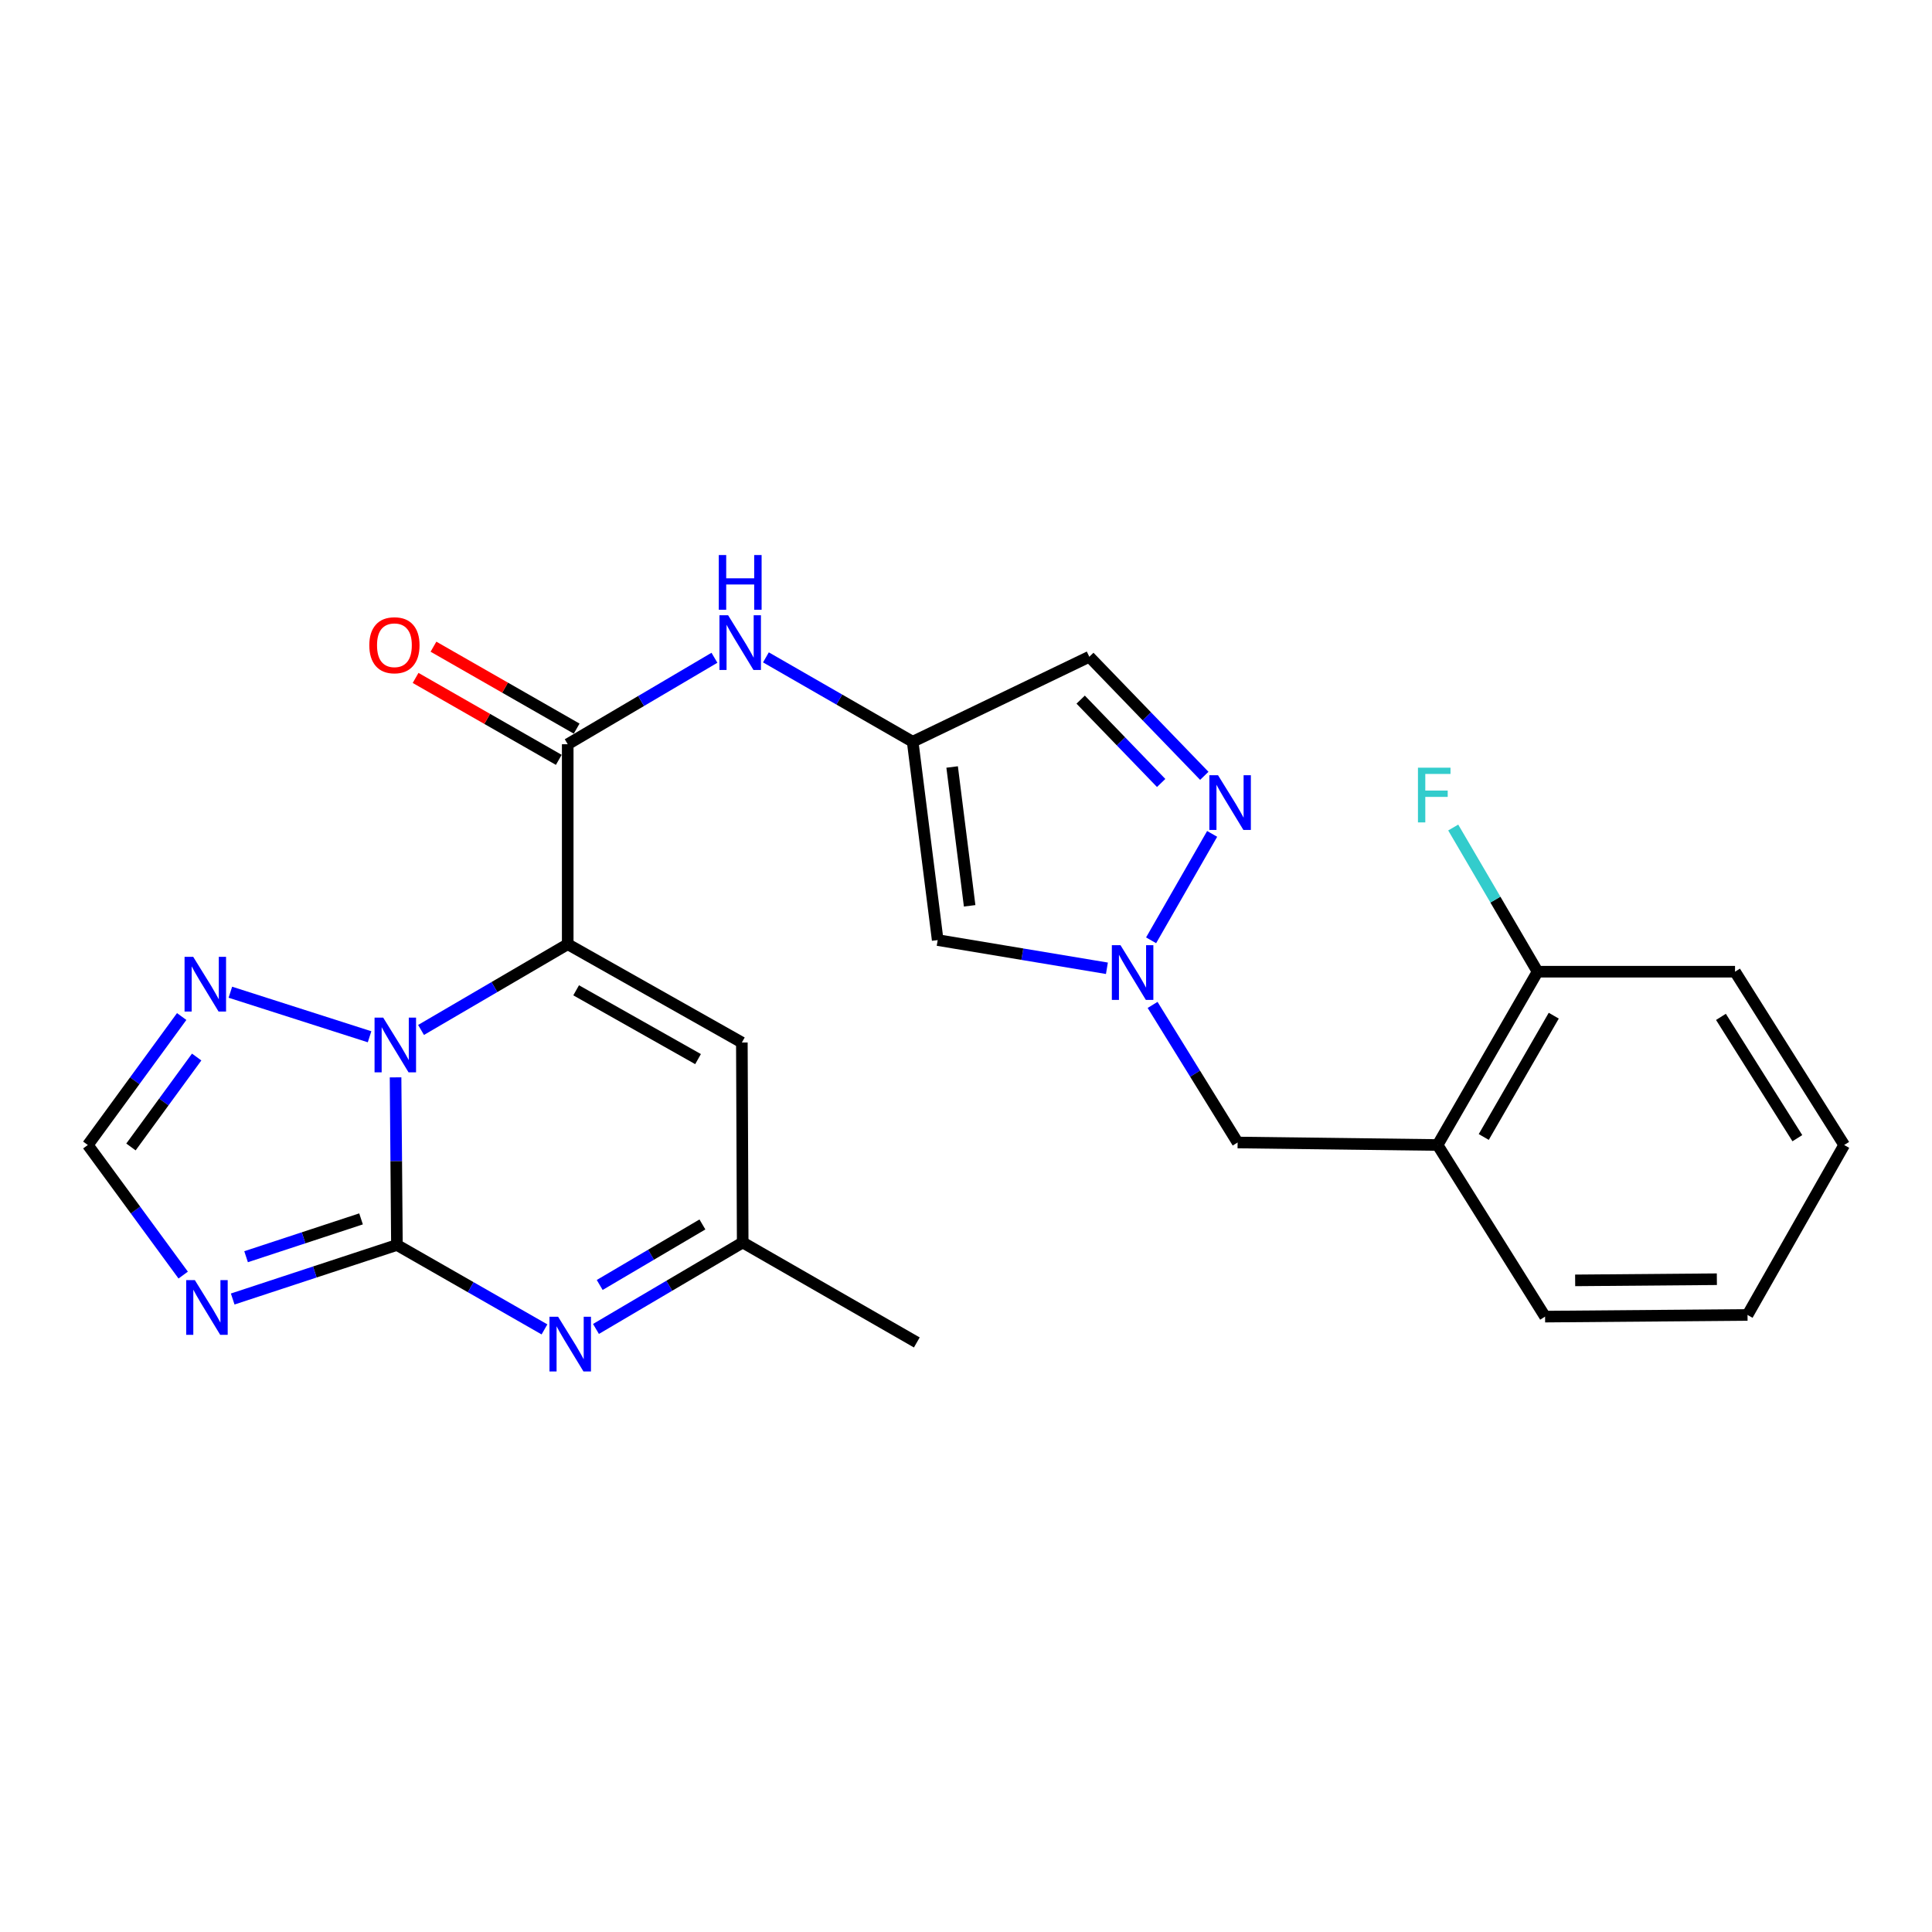 <?xml version='1.0' encoding='iso-8859-1'?>
<svg version='1.1' baseProfile='full'
              xmlns='http://www.w3.org/2000/svg'
                      xmlns:rdkit='http://www.rdkit.org/xml'
                      xmlns:xlink='http://www.w3.org/1999/xlink'
                  xml:space='preserve'
width='1000px' height='1000px' viewBox='0 0 1000 1000'>
<!-- END OF HEADER -->
<rect style='opacity:1.0;fill:#FFFFFF;stroke:none' width='1000' height='1000' x='0' y='0'> </rect>
<path class='bond-0' d='M 293.85,488.721 L 255.891,510.912' style='fill:none;fill-rule:evenodd;stroke:#000000;stroke-width:6px;stroke-linecap:butt;stroke-linejoin:miter;stroke-opacity:1' />
<path class='bond-0' d='M 255.891,510.912 L 217.932,533.103' style='fill:none;fill-rule:evenodd;stroke:#0000FF;stroke-width:6px;stroke-linecap:butt;stroke-linejoin:miter;stroke-opacity:1' />
<path class='bond-4' d='M 293.85,488.721 L 293.85,385.217' style='fill:none;fill-rule:evenodd;stroke:#000000;stroke-width:6px;stroke-linecap:butt;stroke-linejoin:miter;stroke-opacity:1' />
<path class='bond-5' d='M 293.85,488.721 L 383.983,539.599' style='fill:none;fill-rule:evenodd;stroke:#000000;stroke-width:6px;stroke-linecap:butt;stroke-linejoin:miter;stroke-opacity:1' />
<path class='bond-5' d='M 298.213,512.576 L 361.306,548.19' style='fill:none;fill-rule:evenodd;stroke:#000000;stroke-width:6px;stroke-linecap:butt;stroke-linejoin:miter;stroke-opacity:1' />
<path class='bond-1' d='M 204.743,557.64 L 205.095,601.018' style='fill:none;fill-rule:evenodd;stroke:#0000FF;stroke-width:6px;stroke-linecap:butt;stroke-linejoin:miter;stroke-opacity:1' />
<path class='bond-1' d='M 205.095,601.018 L 205.446,644.397' style='fill:none;fill-rule:evenodd;stroke:#000000;stroke-width:6px;stroke-linecap:butt;stroke-linejoin:miter;stroke-opacity:1' />
<path class='bond-9' d='M 191.286,536.629 L 119.239,513.571' style='fill:none;fill-rule:evenodd;stroke:#0000FF;stroke-width:6px;stroke-linecap:butt;stroke-linejoin:miter;stroke-opacity:1' />
<path class='bond-2' d='M 205.446,644.397 L 162.945,658.38' style='fill:none;fill-rule:evenodd;stroke:#000000;stroke-width:6px;stroke-linecap:butt;stroke-linejoin:miter;stroke-opacity:1' />
<path class='bond-2' d='M 162.945,658.38 L 120.444,672.364' style='fill:none;fill-rule:evenodd;stroke:#0000FF;stroke-width:6px;stroke-linecap:butt;stroke-linejoin:miter;stroke-opacity:1' />
<path class='bond-2' d='M 186.873,630.896 L 157.123,640.685' style='fill:none;fill-rule:evenodd;stroke:#000000;stroke-width:6px;stroke-linecap:butt;stroke-linejoin:miter;stroke-opacity:1' />
<path class='bond-2' d='M 157.123,640.685 L 127.372,650.473' style='fill:none;fill-rule:evenodd;stroke:#0000FF;stroke-width:6px;stroke-linecap:butt;stroke-linejoin:miter;stroke-opacity:1' />
<path class='bond-25' d='M 205.446,644.397 L 243.633,666.246' style='fill:none;fill-rule:evenodd;stroke:#000000;stroke-width:6px;stroke-linecap:butt;stroke-linejoin:miter;stroke-opacity:1' />
<path class='bond-25' d='M 243.633,666.246 L 281.82,688.096' style='fill:none;fill-rule:evenodd;stroke:#0000FF;stroke-width:6px;stroke-linecap:butt;stroke-linejoin:miter;stroke-opacity:1' />
<path class='bond-26' d='M 94.823,659.982 L 70.139,626.316' style='fill:none;fill-rule:evenodd;stroke:#0000FF;stroke-width:6px;stroke-linecap:butt;stroke-linejoin:miter;stroke-opacity:1' />
<path class='bond-26' d='M 70.139,626.316 L 45.455,592.65' style='fill:none;fill-rule:evenodd;stroke:#000000;stroke-width:6px;stroke-linecap:butt;stroke-linejoin:miter;stroke-opacity:1' />
<path class='bond-3' d='M 308.475,687.863 L 346.446,665.483' style='fill:none;fill-rule:evenodd;stroke:#0000FF;stroke-width:6px;stroke-linecap:butt;stroke-linejoin:miter;stroke-opacity:1' />
<path class='bond-3' d='M 346.446,665.483 L 384.418,643.103' style='fill:none;fill-rule:evenodd;stroke:#000000;stroke-width:6px;stroke-linecap:butt;stroke-linejoin:miter;stroke-opacity:1' />
<path class='bond-3' d='M 310.407,665.1 L 336.987,649.434' style='fill:none;fill-rule:evenodd;stroke:#0000FF;stroke-width:6px;stroke-linecap:butt;stroke-linejoin:miter;stroke-opacity:1' />
<path class='bond-3' d='M 336.987,649.434 L 363.568,633.768' style='fill:none;fill-rule:evenodd;stroke:#000000;stroke-width:6px;stroke-linecap:butt;stroke-linejoin:miter;stroke-opacity:1' />
<path class='bond-11' d='M 293.85,385.217 L 331.822,362.837' style='fill:none;fill-rule:evenodd;stroke:#000000;stroke-width:6px;stroke-linecap:butt;stroke-linejoin:miter;stroke-opacity:1' />
<path class='bond-11' d='M 331.822,362.837 L 369.794,340.457' style='fill:none;fill-rule:evenodd;stroke:#0000FF;stroke-width:6px;stroke-linecap:butt;stroke-linejoin:miter;stroke-opacity:1' />
<path class='bond-17' d='M 298.476,377.132 L 261.419,355.929' style='fill:none;fill-rule:evenodd;stroke:#000000;stroke-width:6px;stroke-linecap:butt;stroke-linejoin:miter;stroke-opacity:1' />
<path class='bond-17' d='M 261.419,355.929 L 224.362,334.726' style='fill:none;fill-rule:evenodd;stroke:#FF0000;stroke-width:6px;stroke-linecap:butt;stroke-linejoin:miter;stroke-opacity:1' />
<path class='bond-17' d='M 289.225,393.302 L 252.167,372.098' style='fill:none;fill-rule:evenodd;stroke:#000000;stroke-width:6px;stroke-linecap:butt;stroke-linejoin:miter;stroke-opacity:1' />
<path class='bond-17' d='M 252.167,372.098 L 215.11,350.895' style='fill:none;fill-rule:evenodd;stroke:#FF0000;stroke-width:6px;stroke-linecap:butt;stroke-linejoin:miter;stroke-opacity:1' />
<path class='bond-13' d='M 383.983,539.599 L 384.418,643.103' style='fill:none;fill-rule:evenodd;stroke:#000000;stroke-width:6px;stroke-linecap:butt;stroke-linejoin:miter;stroke-opacity:1' />
<path class='bond-6' d='M 572.934,501.18 L 529.14,493.879' style='fill:none;fill-rule:evenodd;stroke:#0000FF;stroke-width:6px;stroke-linecap:butt;stroke-linejoin:miter;stroke-opacity:1' />
<path class='bond-6' d='M 529.14,493.879 L 485.345,486.579' style='fill:none;fill-rule:evenodd;stroke:#000000;stroke-width:6px;stroke-linecap:butt;stroke-linejoin:miter;stroke-opacity:1' />
<path class='bond-16' d='M 596.579,520.142 L 618.582,555.749' style='fill:none;fill-rule:evenodd;stroke:#0000FF;stroke-width:6px;stroke-linecap:butt;stroke-linejoin:miter;stroke-opacity:1' />
<path class='bond-16' d='M 618.582,555.749 L 640.586,591.356' style='fill:none;fill-rule:evenodd;stroke:#000000;stroke-width:6px;stroke-linecap:butt;stroke-linejoin:miter;stroke-opacity:1' />
<path class='bond-27' d='M 595.808,486.701 L 627.404,431.621' style='fill:none;fill-rule:evenodd;stroke:#0000FF;stroke-width:6px;stroke-linecap:butt;stroke-linejoin:miter;stroke-opacity:1' />
<path class='bond-7' d='M 472.398,383.923 L 434.418,362.089' style='fill:none;fill-rule:evenodd;stroke:#000000;stroke-width:6px;stroke-linecap:butt;stroke-linejoin:miter;stroke-opacity:1' />
<path class='bond-7' d='M 434.418,362.089 L 396.439,340.255' style='fill:none;fill-rule:evenodd;stroke:#0000FF;stroke-width:6px;stroke-linecap:butt;stroke-linejoin:miter;stroke-opacity:1' />
<path class='bond-10' d='M 472.398,383.923 L 485.345,486.579' style='fill:none;fill-rule:evenodd;stroke:#000000;stroke-width:6px;stroke-linecap:butt;stroke-linejoin:miter;stroke-opacity:1' />
<path class='bond-10' d='M 492.823,396.991 L 501.886,468.849' style='fill:none;fill-rule:evenodd;stroke:#000000;stroke-width:6px;stroke-linecap:butt;stroke-linejoin:miter;stroke-opacity:1' />
<path class='bond-14' d='M 472.398,383.923 L 563.825,339.938' style='fill:none;fill-rule:evenodd;stroke:#000000;stroke-width:6px;stroke-linecap:butt;stroke-linejoin:miter;stroke-opacity:1' />
<path class='bond-8' d='M 623.342,401.569 L 593.584,370.754' style='fill:none;fill-rule:evenodd;stroke:#0000FF;stroke-width:6px;stroke-linecap:butt;stroke-linejoin:miter;stroke-opacity:1' />
<path class='bond-8' d='M 593.584,370.754 L 563.825,339.938' style='fill:none;fill-rule:evenodd;stroke:#000000;stroke-width:6px;stroke-linecap:butt;stroke-linejoin:miter;stroke-opacity:1' />
<path class='bond-8' d='M 601.014,405.265 L 580.183,383.694' style='fill:none;fill-rule:evenodd;stroke:#0000FF;stroke-width:6px;stroke-linecap:butt;stroke-linejoin:miter;stroke-opacity:1' />
<path class='bond-8' d='M 580.183,383.694 L 559.352,362.124' style='fill:none;fill-rule:evenodd;stroke:#000000;stroke-width:6px;stroke-linecap:butt;stroke-linejoin:miter;stroke-opacity:1' />
<path class='bond-12' d='M 94.038,526.157 L 69.746,559.403' style='fill:none;fill-rule:evenodd;stroke:#0000FF;stroke-width:6px;stroke-linecap:butt;stroke-linejoin:miter;stroke-opacity:1' />
<path class='bond-12' d='M 69.746,559.403 L 45.455,592.65' style='fill:none;fill-rule:evenodd;stroke:#000000;stroke-width:6px;stroke-linecap:butt;stroke-linejoin:miter;stroke-opacity:1' />
<path class='bond-12' d='M 101.792,547.121 L 84.788,570.394' style='fill:none;fill-rule:evenodd;stroke:#0000FF;stroke-width:6px;stroke-linecap:butt;stroke-linejoin:miter;stroke-opacity:1' />
<path class='bond-12' d='M 84.788,570.394 L 67.784,593.666' style='fill:none;fill-rule:evenodd;stroke:#000000;stroke-width:6px;stroke-linecap:butt;stroke-linejoin:miter;stroke-opacity:1' />
<path class='bond-21' d='M 384.418,643.103 L 474.54,694.85' style='fill:none;fill-rule:evenodd;stroke:#000000;stroke-width:6px;stroke-linecap:butt;stroke-linejoin:miter;stroke-opacity:1' />
<path class='bond-15' d='M 744.09,592.65 L 640.586,591.356' style='fill:none;fill-rule:evenodd;stroke:#000000;stroke-width:6px;stroke-linecap:butt;stroke-linejoin:miter;stroke-opacity:1' />
<path class='bond-18' d='M 744.09,592.65 L 795.848,502.952' style='fill:none;fill-rule:evenodd;stroke:#000000;stroke-width:6px;stroke-linecap:butt;stroke-linejoin:miter;stroke-opacity:1' />
<path class='bond-18' d='M 767.99,588.505 L 804.22,525.717' style='fill:none;fill-rule:evenodd;stroke:#000000;stroke-width:6px;stroke-linecap:butt;stroke-linejoin:miter;stroke-opacity:1' />
<path class='bond-20' d='M 744.09,592.65 L 799.729,681.479' style='fill:none;fill-rule:evenodd;stroke:#000000;stroke-width:6px;stroke-linecap:butt;stroke-linejoin:miter;stroke-opacity:1' />
<path class='bond-19' d='M 795.848,502.952 L 774.017,465.637' style='fill:none;fill-rule:evenodd;stroke:#000000;stroke-width:6px;stroke-linecap:butt;stroke-linejoin:miter;stroke-opacity:1' />
<path class='bond-19' d='M 774.017,465.637 L 752.186,428.323' style='fill:none;fill-rule:evenodd;stroke:#33CCCC;stroke-width:6px;stroke-linecap:butt;stroke-linejoin:miter;stroke-opacity:1' />
<path class='bond-22' d='M 795.848,502.952 L 898.048,502.952' style='fill:none;fill-rule:evenodd;stroke:#000000;stroke-width:6px;stroke-linecap:butt;stroke-linejoin:miter;stroke-opacity:1' />
<path class='bond-23' d='M 799.729,681.479 L 904.516,680.62' style='fill:none;fill-rule:evenodd;stroke:#000000;stroke-width:6px;stroke-linecap:butt;stroke-linejoin:miter;stroke-opacity:1' />
<path class='bond-23' d='M 815.294,662.722 L 888.646,662.12' style='fill:none;fill-rule:evenodd;stroke:#000000;stroke-width:6px;stroke-linecap:butt;stroke-linejoin:miter;stroke-opacity:1' />
<path class='bond-28' d='M 898.048,502.952 L 954.545,592.65' style='fill:none;fill-rule:evenodd;stroke:#000000;stroke-width:6px;stroke-linecap:butt;stroke-linejoin:miter;stroke-opacity:1' />
<path class='bond-28' d='M 890.76,526.335 L 930.308,589.123' style='fill:none;fill-rule:evenodd;stroke:#000000;stroke-width:6px;stroke-linecap:butt;stroke-linejoin:miter;stroke-opacity:1' />
<path class='bond-24' d='M 904.516,680.62 L 954.545,592.65' style='fill:none;fill-rule:evenodd;stroke:#000000;stroke-width:6px;stroke-linecap:butt;stroke-linejoin:miter;stroke-opacity:1' />
<path  class='atom-1' d='M 198.348 526.732
L 207.628 541.732
Q 208.548 543.212, 210.028 545.892
Q 211.508 548.572, 211.588 548.732
L 211.588 526.732
L 215.348 526.732
L 215.348 555.052
L 211.468 555.052
L 201.508 538.652
Q 200.348 536.732, 199.108 534.532
Q 197.908 532.332, 197.548 531.652
L 197.548 555.052
L 193.868 555.052
L 193.868 526.732
L 198.348 526.732
' fill='#0000FF'/>
<path  class='atom-3' d='M 100.856 662.589
L 110.136 677.589
Q 111.056 679.069, 112.536 681.749
Q 114.016 684.429, 114.096 684.589
L 114.096 662.589
L 117.856 662.589
L 117.856 690.909
L 113.976 690.909
L 104.016 674.509
Q 102.856 672.589, 101.616 670.389
Q 100.416 668.189, 100.056 667.509
L 100.056 690.909
L 96.376 690.909
L 96.376 662.589
L 100.856 662.589
' fill='#0000FF'/>
<path  class='atom-4' d='M 288.884 681.559
L 298.164 696.559
Q 299.084 698.039, 300.564 700.719
Q 302.044 703.399, 302.124 703.559
L 302.124 681.559
L 305.884 681.559
L 305.884 709.879
L 302.004 709.879
L 292.044 693.479
Q 290.884 691.559, 289.644 689.359
Q 288.444 687.159, 288.084 686.479
L 288.084 709.879
L 284.404 709.879
L 284.404 681.559
L 288.884 681.559
' fill='#0000FF'/>
<path  class='atom-7' d='M 579.971 489.237
L 589.251 504.237
Q 590.171 505.717, 591.651 508.397
Q 593.131 511.077, 593.211 511.237
L 593.211 489.237
L 596.971 489.237
L 596.971 517.557
L 593.091 517.557
L 583.131 501.157
Q 581.971 499.237, 580.731 497.037
Q 579.531 494.837, 579.171 494.157
L 579.171 517.557
L 575.491 517.557
L 575.491 489.237
L 579.971 489.237
' fill='#0000FF'/>
<path  class='atom-9' d='M 630.445 401.246
L 639.725 416.246
Q 640.645 417.726, 642.125 420.406
Q 643.605 423.086, 643.685 423.246
L 643.685 401.246
L 647.445 401.246
L 647.445 429.566
L 643.565 429.566
L 633.605 413.166
Q 632.445 411.246, 631.205 409.046
Q 630.005 406.846, 629.645 406.166
L 629.645 429.566
L 625.965 429.566
L 625.965 401.246
L 630.445 401.246
' fill='#0000FF'/>
<path  class='atom-10' d='M 100.008 495.26
L 109.288 510.26
Q 110.208 511.74, 111.688 514.42
Q 113.168 517.1, 113.248 517.26
L 113.248 495.26
L 117.008 495.26
L 117.008 523.58
L 113.128 523.58
L 103.168 507.18
Q 102.008 505.26, 100.768 503.06
Q 99.568 500.86, 99.208 500.18
L 99.208 523.58
L 95.528 523.58
L 95.528 495.26
L 100.008 495.26
' fill='#0000FF'/>
<path  class='atom-12' d='M 376.864 318.441
L 386.144 333.441
Q 387.064 334.921, 388.544 337.601
Q 390.024 340.281, 390.104 340.441
L 390.104 318.441
L 393.864 318.441
L 393.864 346.761
L 389.984 346.761
L 380.024 330.361
Q 378.864 328.441, 377.624 326.241
Q 376.424 324.041, 376.064 323.361
L 376.064 346.761
L 372.384 346.761
L 372.384 318.441
L 376.864 318.441
' fill='#0000FF'/>
<path  class='atom-12' d='M 372.044 287.289
L 375.884 287.289
L 375.884 299.329
L 390.364 299.329
L 390.364 287.289
L 394.204 287.289
L 394.204 315.609
L 390.364 315.609
L 390.364 302.529
L 375.884 302.529
L 375.884 315.609
L 372.044 315.609
L 372.044 287.289
' fill='#0000FF'/>
<path  class='atom-18' d='M 191.152 333.974
Q 191.152 327.174, 194.512 323.374
Q 197.872 319.574, 204.152 319.574
Q 210.432 319.574, 213.792 323.374
Q 217.152 327.174, 217.152 333.974
Q 217.152 340.854, 213.752 344.774
Q 210.352 348.654, 204.152 348.654
Q 197.912 348.654, 194.512 344.774
Q 191.152 340.894, 191.152 333.974
M 204.152 345.454
Q 208.472 345.454, 210.792 342.574
Q 213.152 339.654, 213.152 333.974
Q 213.152 328.414, 210.792 325.614
Q 208.472 322.774, 204.152 322.774
Q 199.832 322.774, 197.472 325.574
Q 195.152 328.374, 195.152 333.974
Q 195.152 339.694, 197.472 342.574
Q 199.832 345.454, 204.152 345.454
' fill='#FF0000'/>
<path  class='atom-20' d='M 733.932 397.355
L 750.772 397.355
L 750.772 400.595
L 737.732 400.595
L 737.732 409.195
L 749.332 409.195
L 749.332 412.475
L 737.732 412.475
L 737.732 425.675
L 733.932 425.675
L 733.932 397.355
' fill='#33CCCC'/>
</svg>
